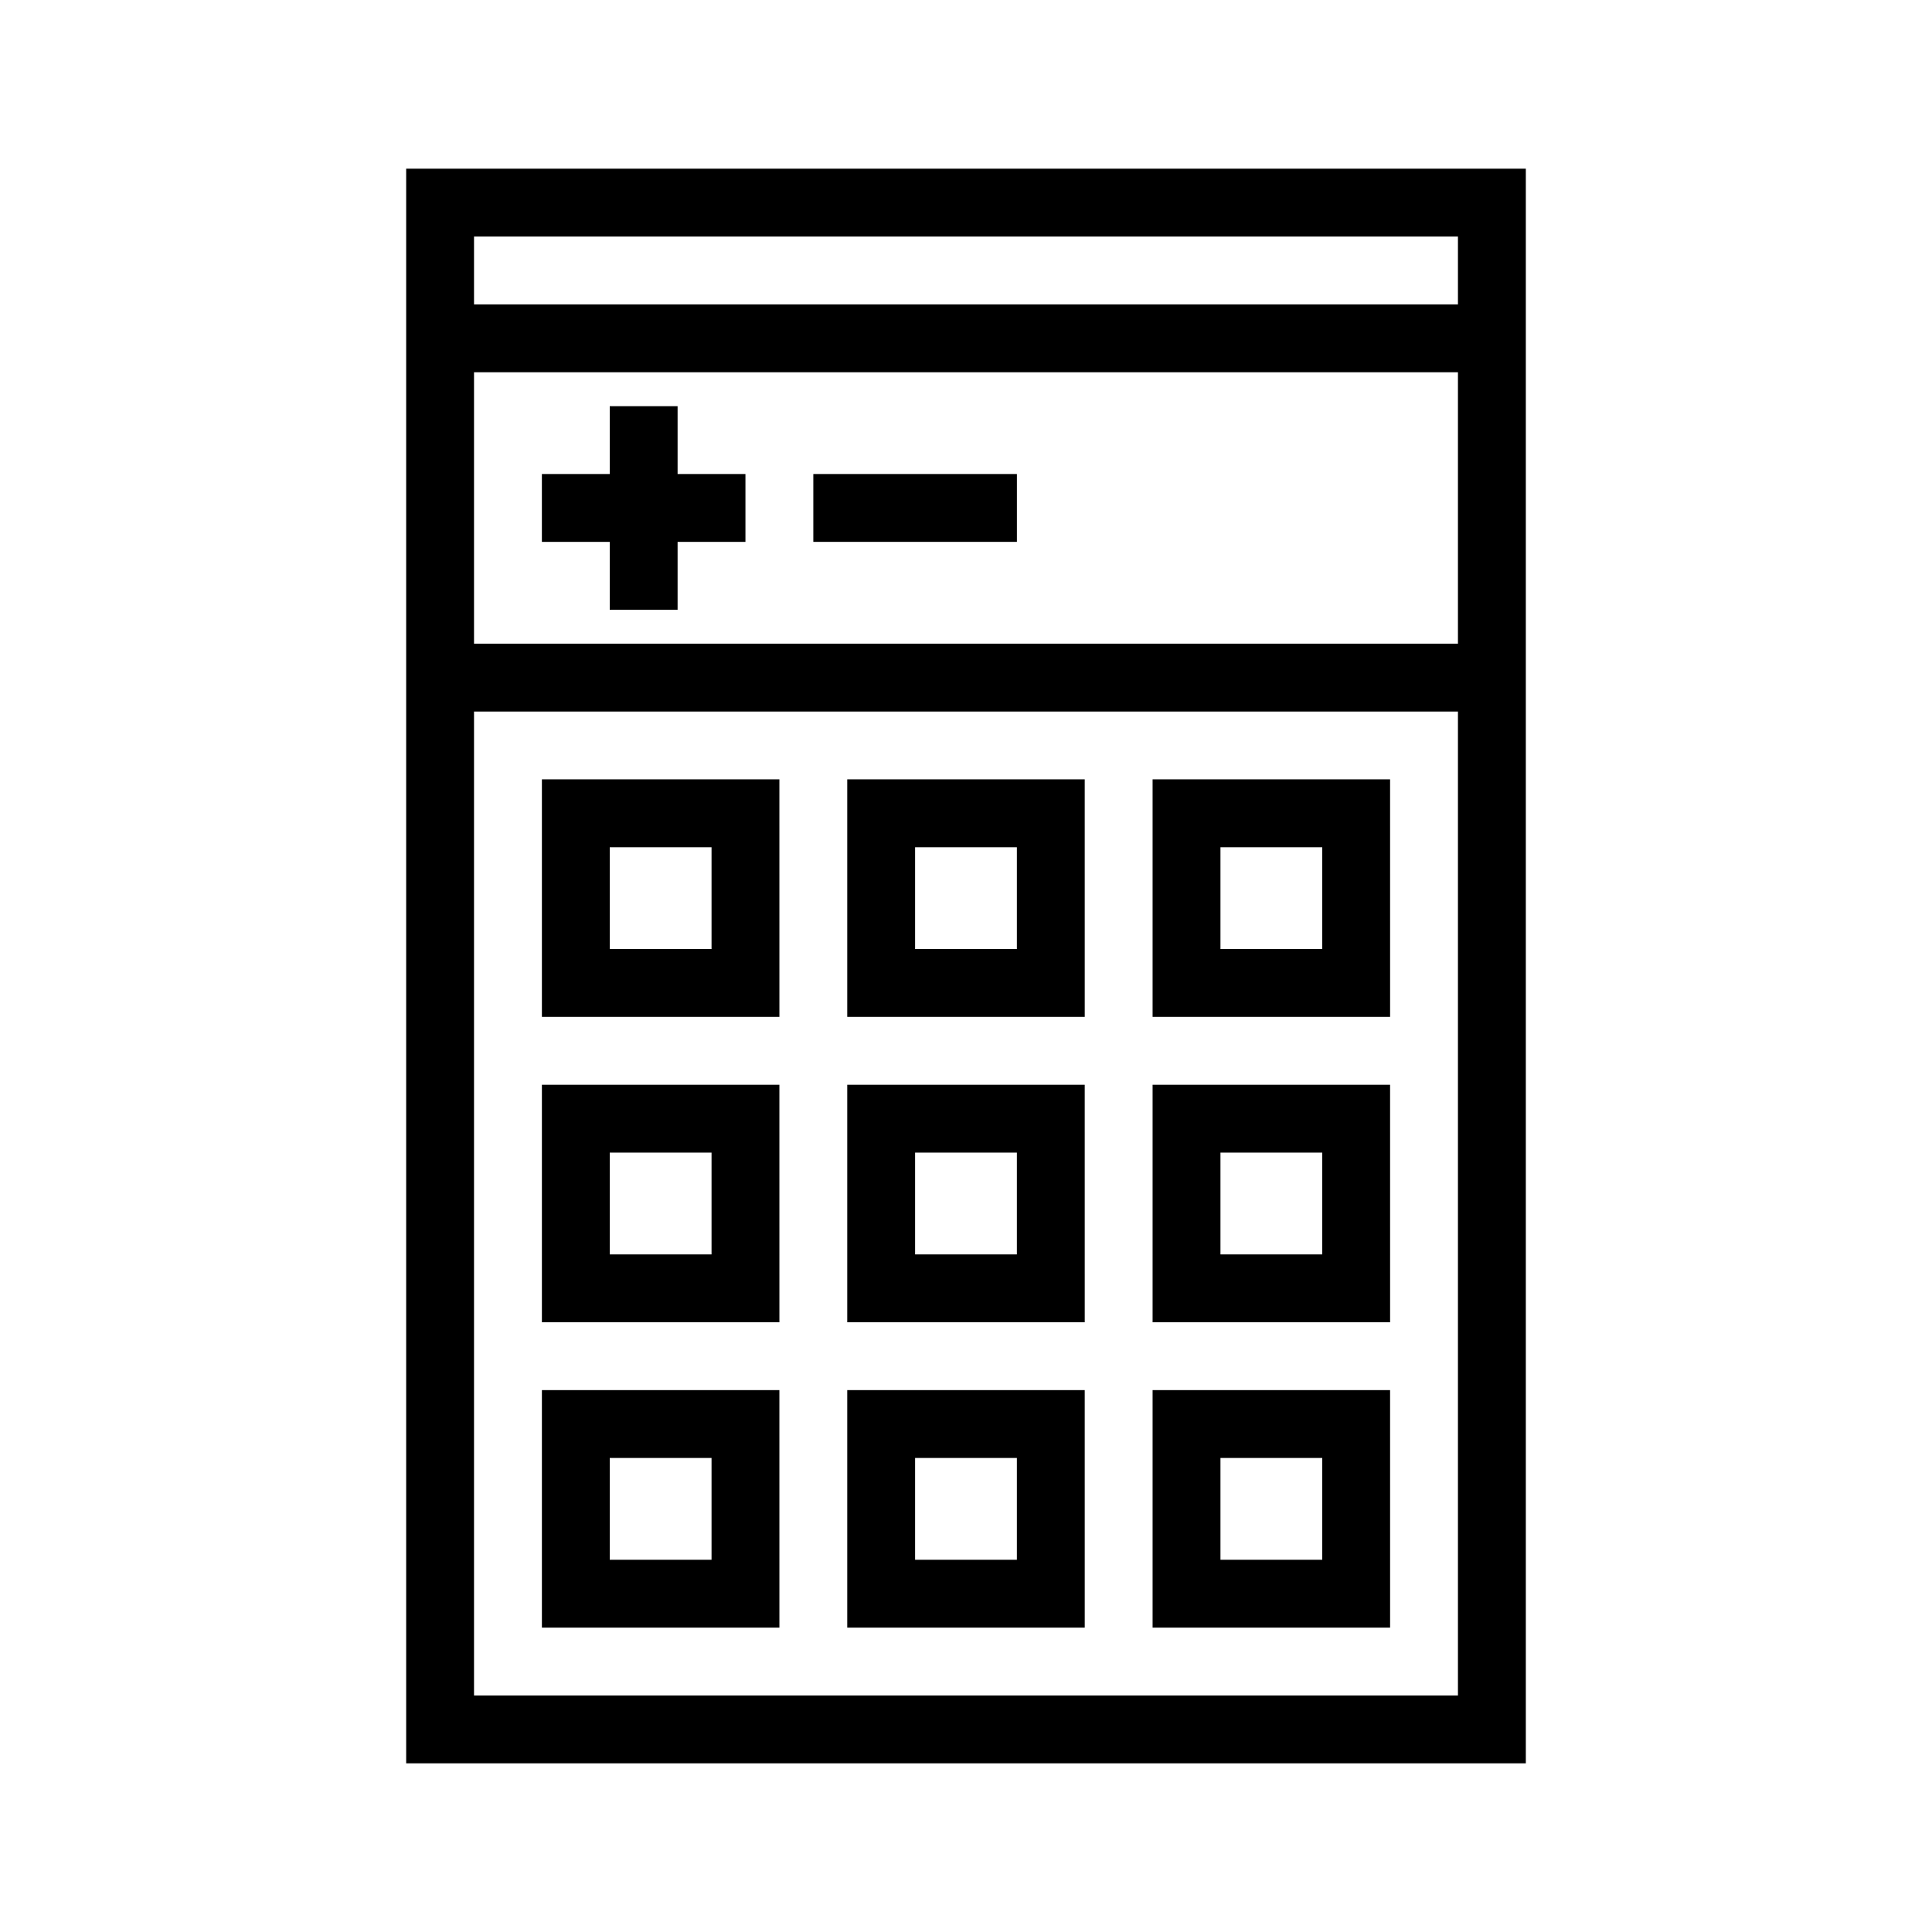 <?xml version="1.0" encoding="UTF-8"?>
<!-- The Best Svg Icon site in the world: iconSvg.co, Visit us! https://iconsvg.co -->
<svg fill="#000000" width="800px" height="800px" version="1.1" viewBox="144 144 512 512" xmlns="http://www.w3.org/2000/svg">
 <g>
  <path d="m251.64 188.7v422.6h296.72v-422.6zm17.98 17.984h260.75v17.984h-260.75zm0 35.965h260.75v71.93h-260.75zm0 350.67v-260.75h260.75v260.75z"/>
  <path d="m323.57 251.64h-17.98v17.98h-17.984v17.984h17.984v17.984h17.98v-17.984h17.98v-17.984h-17.98z"/>
  <path d="m359.54 269.62h53.949v17.98h-53.949z"/>
  <path d="m287.61 413.48h62.941l-0.004-62.941h-62.938zm17.984-44.957h26.973v26.973h-26.973z"/>
  <path d="m449.45 413.48h62.941l-0.004-62.941h-62.938zm17.984-44.957h26.973v26.973h-26.973z"/>
  <path d="m368.53 413.48h62.938l-0.004-62.941h-62.934zm17.98-44.957h26.973v26.973h-26.973z"/>
  <path d="m287.61 494.41h62.941l-0.004-62.934h-62.938zm17.984-44.953h26.973v26.973h-26.973z"/>
  <path d="m449.45 494.41h62.941l-0.004-62.934h-62.938zm17.984-44.953h26.973v26.973h-26.973z"/>
  <path d="m368.53 494.41h62.938l-0.004-62.934h-62.934zm17.98-44.953h26.973v26.973h-26.973z"/>
  <path d="m287.61 575.33h62.941l-0.004-62.934h-62.938zm17.984-44.953h26.973v26.973h-26.973z"/>
  <path d="m449.45 575.33h62.941l-0.004-62.934h-62.938zm17.984-44.953h26.973v26.973h-26.973z"/>
  <path d="m368.53 575.33h62.938l-0.004-62.934h-62.934zm17.98-44.953h26.973v26.973h-26.973z"/>
 </g>
</svg>